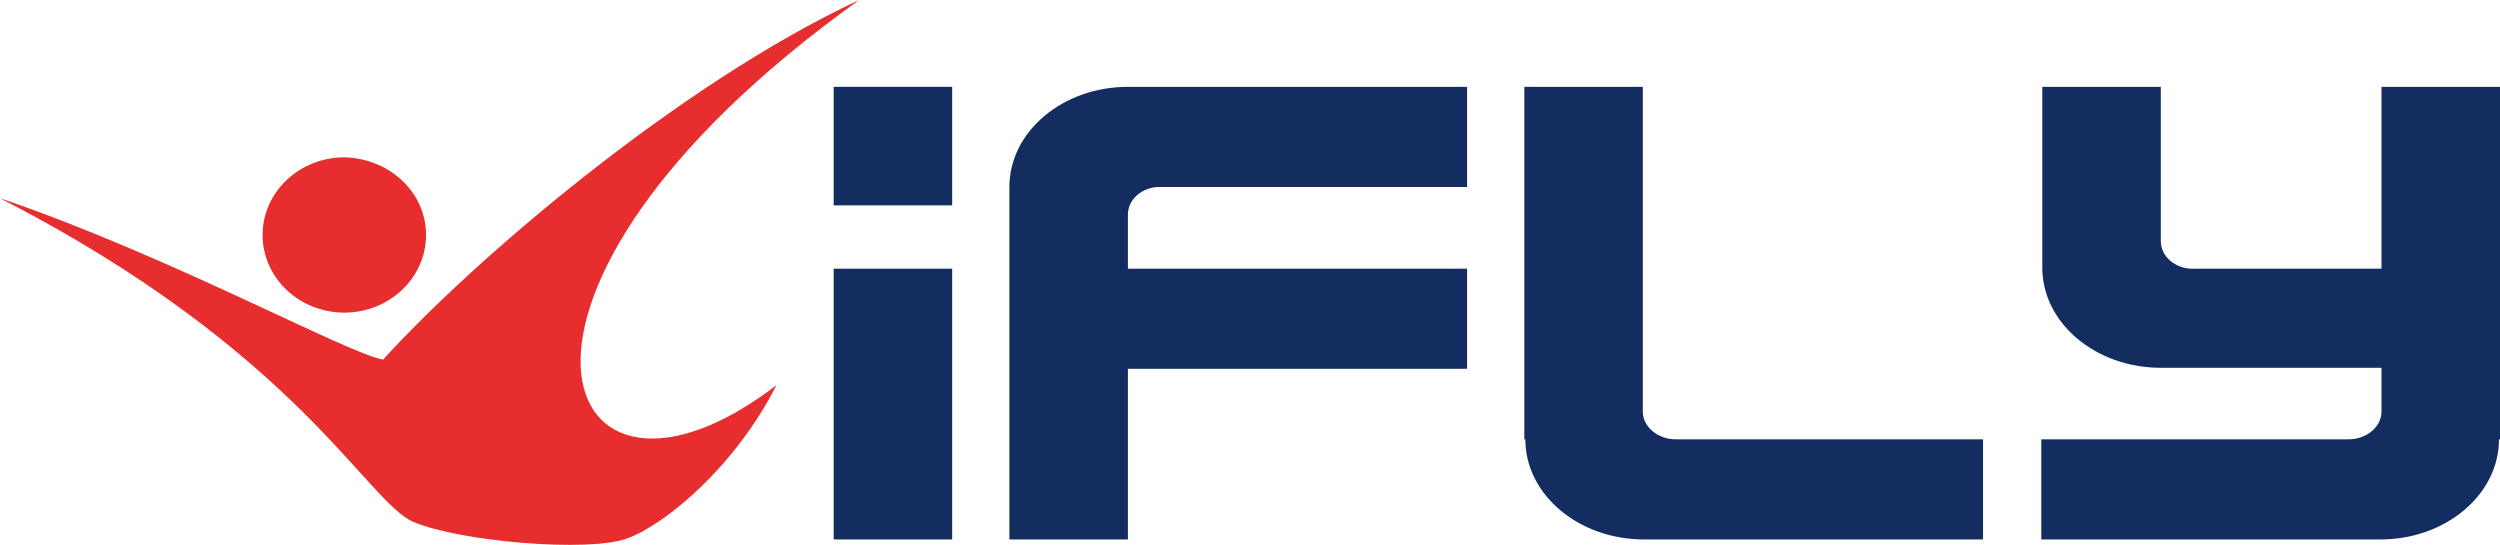 <?xml version="1.0" encoding="UTF-8"?>
<svg id="Layer_1" data-name="Layer 1" xmlns="http://www.w3.org/2000/svg" viewBox="0 0 321.177 70">
  <defs>
    <style>
      .cls-1 {
        fill: #e72d2d;
      }

      .cls-1, .cls-2 {
        stroke-width: 0px;
      }

      .cls-2 {
        fill: #142d61;
      }
    </style>
  </defs>
  <g id="layer1">
    <g id="g907">
      <g id="g842">
        <g id="g828">
          <path id="path824" class="cls-1" d="M0,25.463c38.326,19.688,47.12,39.113,53.158,41.607,5.906,2.494,22.444,3.938,27.432,2.1s13.913-9.319,19.163-19.688c-28.219,21.657-42.395-11.55,10.632-49.483-23.363,10.894-49.876,33.732-61.164,46.201C44.626,45.414,21.657,32.813,0,25.463"/>
          <path id="path826" class="cls-1" d="M54.733,30.188c0,5.513-4.725,9.975-10.5,9.975s-10.5-4.463-10.5-9.975,4.725-9.975,10.5-9.975c5.775.131,10.5,4.463,10.5,9.975"/>
        </g>
        <g id="g836">
          <path id="path830" class="cls-2" d="M321.046,56.439c0,7.088-6.825,12.863-15.225,12.863h-43.576v-12.863h39.507c2.231,0,4.2-1.575,4.2-3.544v-5.644h-28.351c-8.4,0-15.225-5.775-15.225-12.863V11.157h15.225v19.819c0,1.969,1.838,3.544,4.069,3.544h24.282V11.157h15.225v45.282h-.131Z"/>
          <path id="path832" class="cls-2" d="M195.961,56.439c0,7.088,6.825,12.863,15.225,12.863h43.576v-12.863h-39.507c-2.231,0-4.2-1.575-4.2-3.544V11.157h-15.225v45.282h.131Z"/>
          <path id="path834" class="cls-2" d="M129.678,69.302h15.225v-21.919h43.576v-12.863h-43.576v-6.956h0c0-1.969,1.838-3.544,4.069-3.544h39.507v-12.863h-43.576c-8.4,0-15.225,5.775-15.225,12.863v45.282Z"/>
        </g>
        <rect id="rect838" class="cls-2" x="107.103" y="34.52" width="15.225" height="34.782"/>
        <rect id="rect840" class="cls-2" x="107.103" y="11.157" width="15.225" height="15.225"/>
      </g>
    </g>
  </g>
</svg>